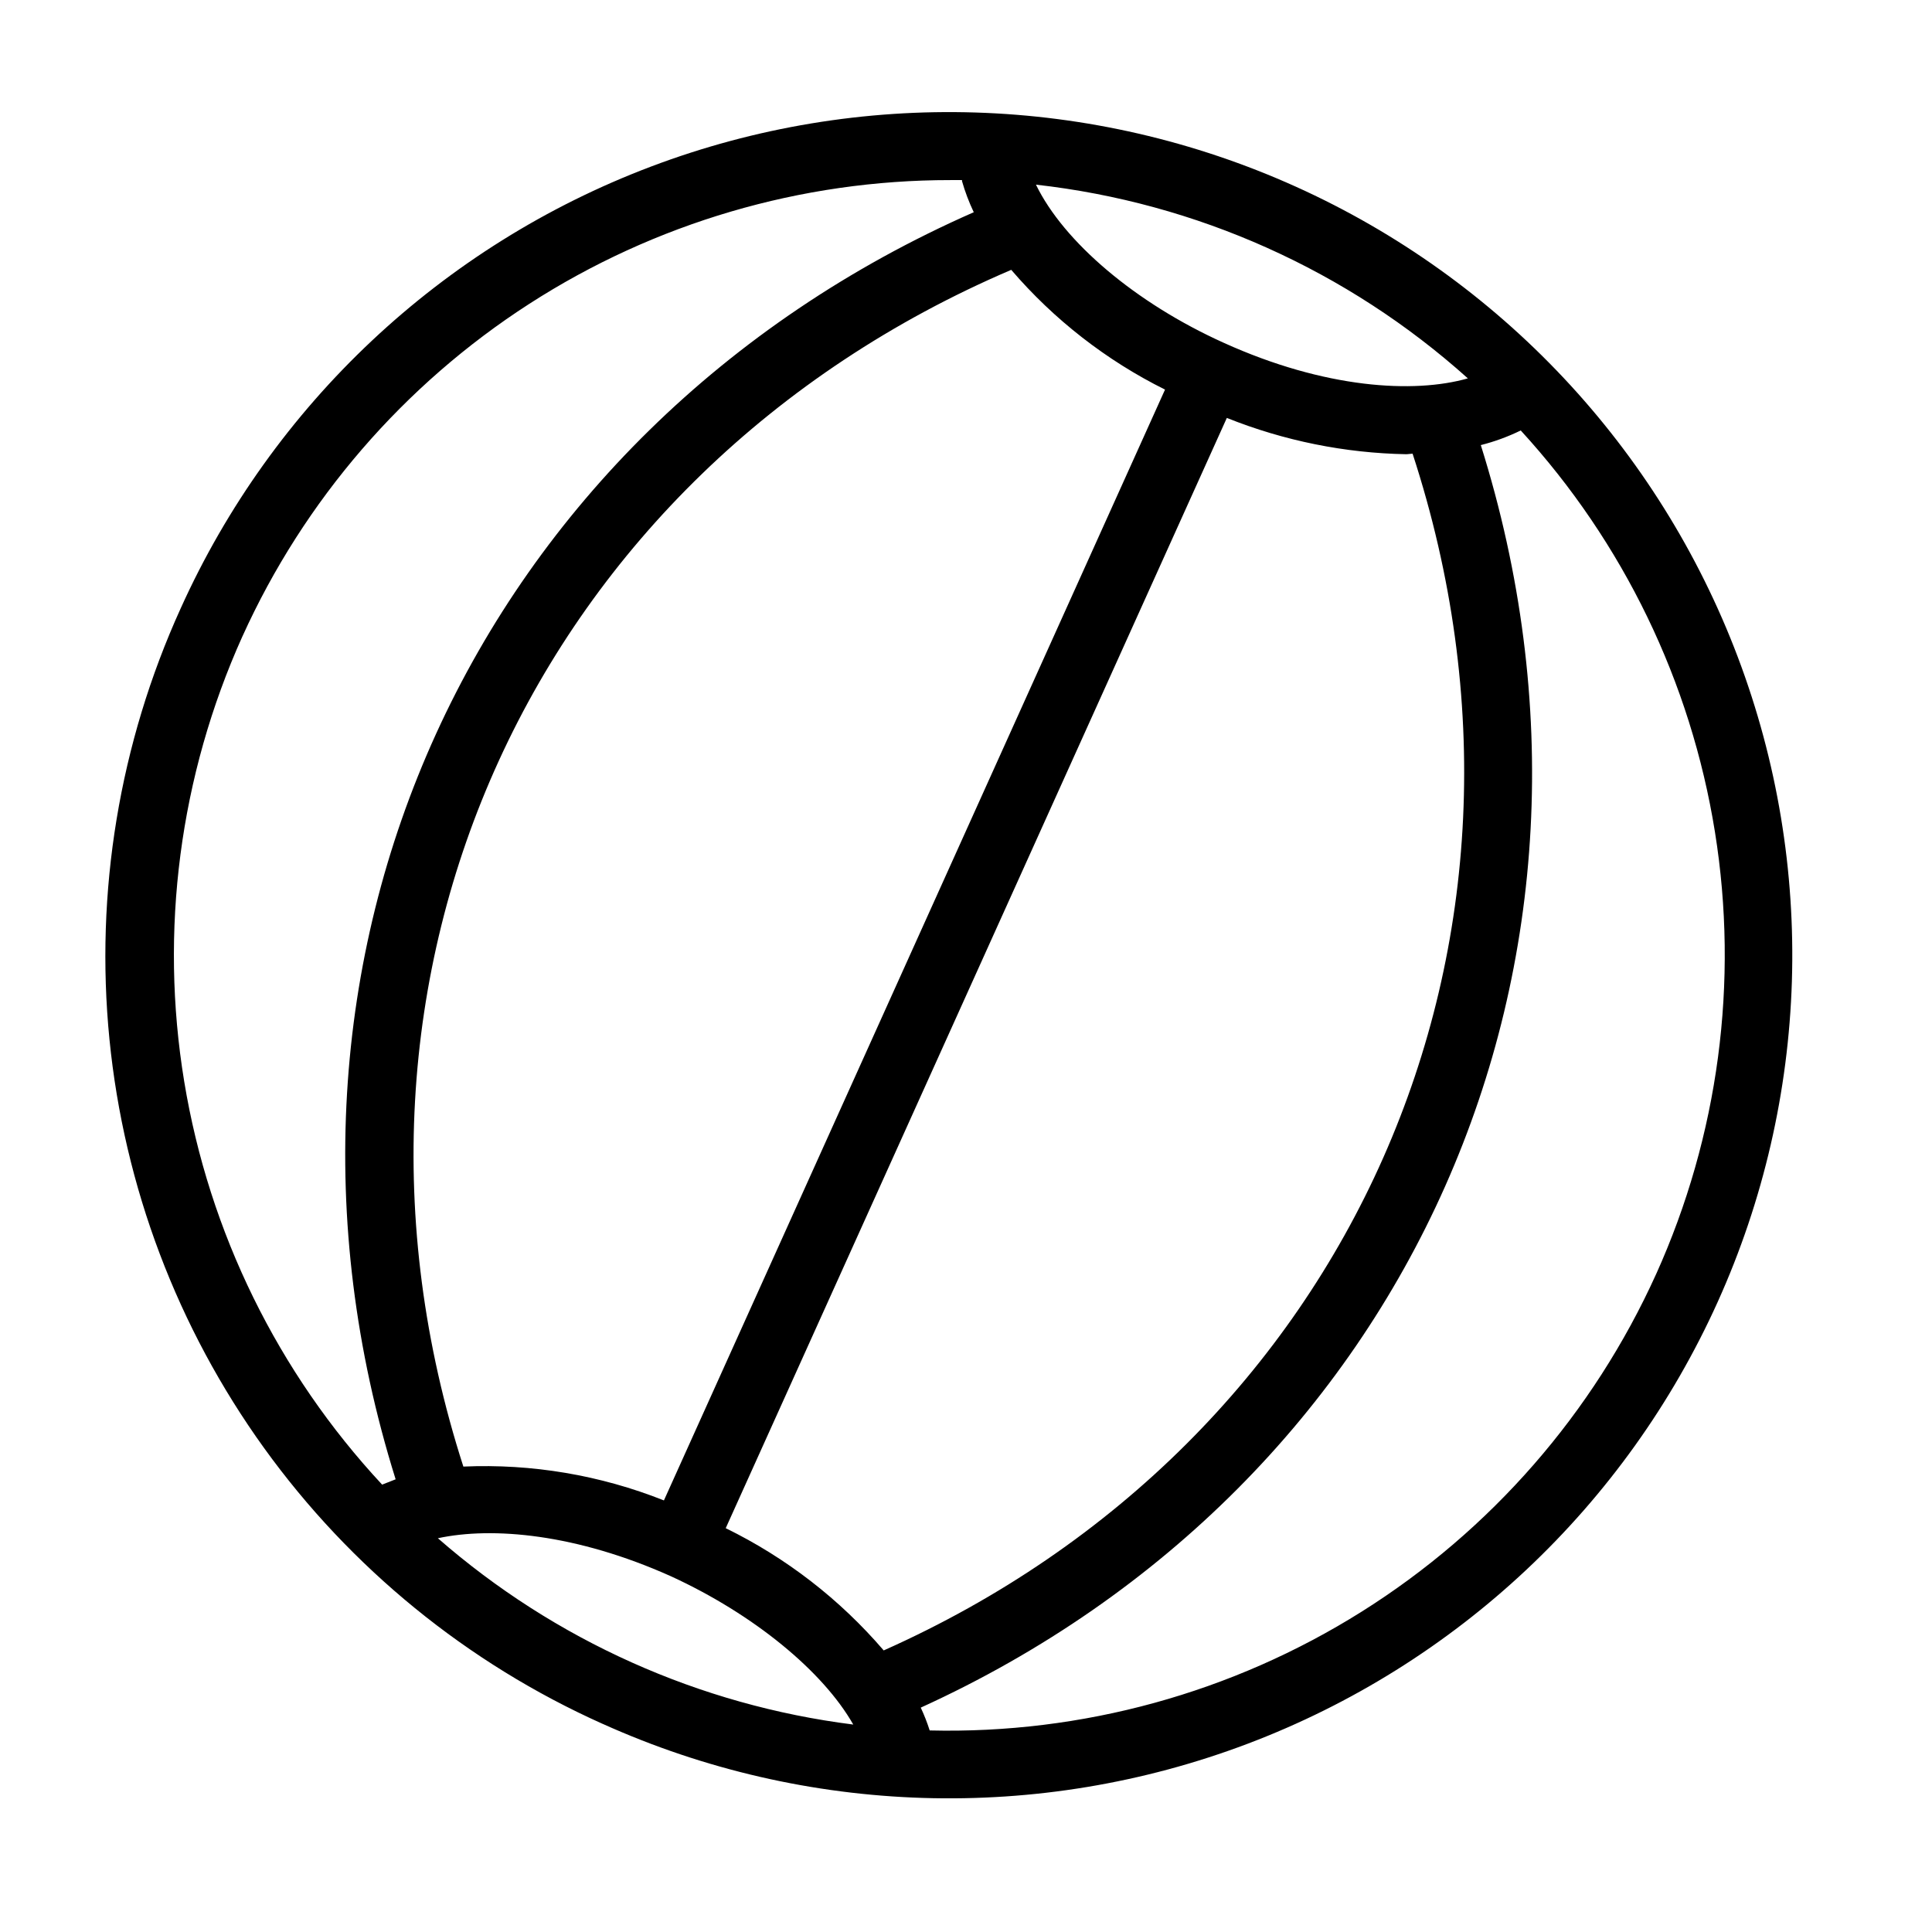 <?xml version="1.0" encoding="UTF-8"?>
<!-- Uploaded to: ICON Repo, www.svgrepo.com, Generator: ICON Repo Mixer Tools -->
<svg fill="#000000" width="800px" height="800px" version="1.1" viewBox="144 144 512 512" xmlns="http://www.w3.org/2000/svg">
 <path d="m303.67 600.82c54.016 24.363 115.5 26.273 170.92 5.309 55.426-20.969 100.25-63.094 124.62-117.11 24.367-54.016 26.281-115.5 5.316-170.92-20.961-55.426-63.082-100.25-117.1-124.62-54.012-24.371-115.5-26.289-170.92-5.328-55.43 20.961-100.26 63.078-124.63 117.09-16.234 35.742-22.742 75.137-18.867 114.2 3.879 39.062 18.004 76.406 40.945 108.26 22.945 31.852 53.895 57.078 89.719 73.129zm108.32-385.31h-0.004c11.328 13.199 25.188 23.992 40.758 31.738l-132.8 294.38c-16.883-6.711-35-9.766-53.148-8.969-41.969-130.18 18.691-263.04 145.2-317.15zm106.36 48.719c42.367 129.73-16.328 261.98-140.16 317.15-11.605-13.535-25.852-24.559-41.867-32.395l132.8-294.23c15.156 6.066 31.289 9.328 47.609 9.621zm-258.31 287.42c14.508-3.125 36.727-1.16 61.766 10.078 21.965 10.078 40.305 25.191 48.316 39.297-40.789-5.137-79.117-22.328-110.08-49.375zm322.84-69.977c-16.664 36.832-43.809 67.941-78.043 89.445-34.238 21.504-74.047 32.449-114.46 31.469-0.656-2.066-1.449-4.086-2.367-6.047 129.68-59.098 191.45-197.85 148.42-334.58v-0.004c3.652-0.922 7.195-2.223 10.582-3.879 27.199 29.672 45.094 66.672 51.469 106.42 6.379 39.742 0.953 80.484-15.598 117.18zm-49.879-237.4c-14.309 4.082-37.887 2.719-64.688-9.422-23.375-10.531-42.422-26.754-49.777-41.918v0.004c42.57 4.781 82.586 22.727 114.46 51.336zm-324.75 68.367c16.328-36.062 42.715-66.652 75.992-88.102 33.277-21.445 72.035-32.836 111.62-32.812h3.074c0.023 0.082 0.023 0.172 0 0.254 0.809 2.836 1.855 5.598 3.121 8.262-132.6 58.34-196.28 198.25-153.21 335.79l-3.578 1.41c-27.613-29.664-45.859-66.82-52.449-106.81-6.586-39.992-1.223-81.035 15.422-117.99z"/>
</svg>